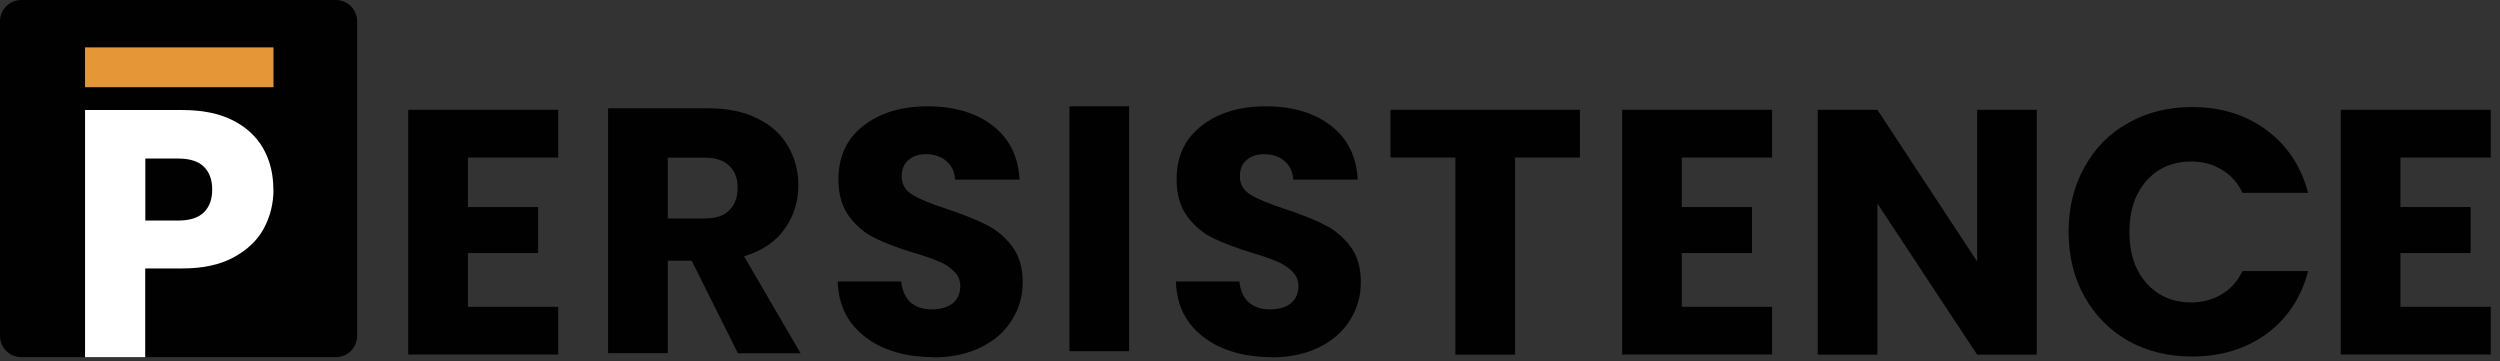 <svg width="249" height="36" viewBox="0 0 249 36" fill="none" xmlns="http://www.w3.org/2000/svg">
<rect x="0" y="0" width="249" height="36" fill="#333333" stroke="none"/>
<path d="M46.602 15.691V20.621H53.595V25.205H46.602V30.555H55.596V35.311H40.659V10.935H55.596V15.691H46.602Z" fill="#010101"/>
<path d="M73.488 35.175L68.892 25.971H66.507V35.175H60.565V10.786H70.535C72.463 10.786 74.094 11.12 75.44 11.799C76.812 12.466 77.825 13.393 78.504 14.579C79.171 15.741 79.517 17.038 79.517 18.471C79.517 20.09 79.06 21.535 78.134 22.82C77.232 24.093 75.885 24.994 74.106 25.526L79.74 35.188H73.513L73.488 35.175ZM66.507 21.758H70.189C71.277 21.758 72.092 21.486 72.623 20.954C73.179 20.423 73.463 19.669 73.463 18.693C73.463 17.717 73.179 17.038 72.623 16.506C72.092 15.975 71.277 15.704 70.189 15.704H66.507V21.745V21.758Z" fill="#010101"/>
<path d="M92.961 35.57C91.182 35.57 89.576 35.286 88.167 34.706C86.759 34.125 85.622 33.272 84.757 32.136C83.917 30.999 83.485 29.64 83.435 28.034H89.761C89.848 28.936 90.169 29.628 90.7 30.122C91.231 30.579 91.923 30.814 92.788 30.814C93.653 30.814 94.357 30.616 94.876 30.221C95.383 29.801 95.642 29.232 95.642 28.516C95.642 27.91 95.432 27.416 95.012 27.021C94.617 26.625 94.122 26.304 93.517 26.045C92.936 25.785 92.109 25.501 91.009 25.18C89.427 24.698 88.143 24.204 87.154 23.722C86.153 23.24 85.301 22.523 84.584 21.572C83.868 20.621 83.509 19.385 83.509 17.853C83.509 15.58 84.337 13.813 85.98 12.54C87.624 11.243 89.773 10.588 92.405 10.588C95.037 10.588 97.261 11.243 98.904 12.54C100.547 13.813 101.424 15.604 101.548 17.89H95.123C95.074 17.099 94.79 16.494 94.258 16.049C93.727 15.58 93.047 15.357 92.207 15.357C91.491 15.357 90.91 15.555 90.465 15.95C90.02 16.321 89.811 16.865 89.811 17.581C89.811 18.372 90.181 18.977 90.922 19.422C91.664 19.867 92.825 20.337 94.394 20.843C95.963 21.374 97.248 21.881 98.212 22.375C99.213 22.857 100.065 23.574 100.782 24.5C101.498 25.427 101.857 26.625 101.857 28.083C101.857 29.541 101.498 30.739 100.782 31.876C100.09 33.013 99.064 33.915 97.718 34.582C96.371 35.249 94.79 35.595 92.961 35.595V35.57Z" fill="#010101"/>
<path d="M112.458 10.588V34.977H106.516V10.588H112.458Z" fill="#010101"/>
<path d="M126.643 35.57C124.864 35.57 123.258 35.286 121.849 34.706C120.441 34.125 119.304 33.272 118.439 32.136C117.599 30.999 117.167 29.64 117.117 28.034H123.443C123.53 28.936 123.851 29.628 124.382 30.122C124.913 30.579 125.605 30.814 126.47 30.814C127.335 30.814 128.052 30.616 128.558 30.221C129.065 29.801 129.324 29.232 129.324 28.516C129.324 27.91 129.114 27.416 128.694 27.021C128.299 26.625 127.804 26.304 127.199 26.045C126.618 25.785 125.791 25.501 124.691 25.18C123.122 24.698 121.825 24.204 120.836 23.722C119.835 23.24 118.983 22.523 118.266 21.572C117.55 20.621 117.191 19.385 117.191 17.853C117.191 15.58 118.019 13.813 119.662 12.54C121.306 11.243 123.455 10.588 126.087 10.588C128.719 10.588 130.943 11.243 132.586 12.54C134.229 13.813 135.106 15.604 135.23 17.89H128.805C128.756 17.099 128.472 16.494 127.94 16.049C127.409 15.58 126.73 15.357 125.889 15.357C125.173 15.357 124.592 15.555 124.147 15.95C123.703 16.321 123.492 16.865 123.492 17.581C123.492 18.372 123.863 18.977 124.604 19.422C125.346 19.867 126.507 20.337 128.076 20.843C129.658 21.374 130.93 21.881 131.894 22.375C132.895 22.857 133.747 23.574 134.464 24.5C135.18 25.427 135.539 26.625 135.539 28.083C135.539 29.541 135.18 30.739 134.464 31.876C133.772 33.013 132.746 33.915 131.4 34.582C130.053 35.249 128.472 35.595 126.643 35.595V35.57Z" fill="#010101"/>
<path d="M157.36 10.935V15.691H150.899V35.324H144.956V15.691H138.494V10.935H157.36Z" fill="#010101"/>
<path d="M167.506 15.691V20.621H174.499V25.205H167.506V30.555H176.501V35.311H161.563V10.935H176.501V15.691H167.506Z" fill="#010101"/>
<path d="M202.865 35.324H196.922L186.988 20.275V35.324H181.046V10.935H186.988L196.922 26.045V10.935H202.865V35.324Z" fill="#010101"/>
<path d="M206.034 23.091C206.034 20.682 206.553 18.545 207.603 16.667C208.641 14.764 210.099 13.294 211.952 12.256C213.83 11.193 215.943 10.662 218.315 10.662C221.206 10.662 223.689 11.428 225.753 12.96C227.816 14.492 229.187 16.58 229.892 19.212H223.356C222.874 18.186 222.17 17.42 221.268 16.889C220.39 16.358 219.377 16.086 218.241 16.086C216.412 16.086 214.929 16.729 213.793 18.001C212.656 19.274 212.088 20.979 212.088 23.104C212.088 25.229 212.656 26.934 213.793 28.206C214.929 29.479 216.412 30.121 218.241 30.121C219.377 30.121 220.378 29.85 221.268 29.318C222.17 28.787 222.861 28.009 223.356 26.996H229.892C229.2 29.64 227.816 31.728 225.753 33.247C223.689 34.755 221.206 35.508 218.315 35.508C215.955 35.508 213.83 34.989 211.952 33.939C210.099 32.877 208.653 31.406 207.603 29.528C206.565 27.65 206.034 25.513 206.034 23.104V23.091Z" fill="#010101"/>
<path d="M239.083 15.691V20.621H246.075V25.205H239.083V30.555H248.077V35.311H233.14V10.935H248.077V15.691H239.083Z" fill="#010101"/>
<path d="M33.458 0H2.113C0.946 0 0 0.946 0 2.113V33.458C0 34.624 0.946 35.57 2.113 35.57H33.458C34.624 35.57 35.57 34.624 35.57 33.458V2.113C35.57 0.946 34.624 0 33.458 0Z" fill="#010101"/>
<path d="M27.238 18.879C27.238 20.299 26.904 21.609 26.25 22.808C25.595 23.981 24.594 24.92 23.235 25.649C21.876 26.378 20.196 26.736 18.182 26.736H14.463V35.57H8.471V10.959H18.182C20.146 10.959 21.802 11.293 23.161 11.972C24.52 12.652 25.533 13.591 26.212 14.777C26.892 15.975 27.226 17.334 27.226 18.879H27.238ZM17.737 21.967C18.886 21.967 19.738 21.696 20.294 21.164C20.85 20.621 21.135 19.867 21.135 18.879C21.135 17.89 20.85 17.137 20.294 16.593C19.738 16.049 18.874 15.79 17.737 15.79H14.475V21.967H17.737Z" fill="white"/>
<path d="M27.238 4.719H8.471V8.685H27.238V4.719Z" fill="#E59636"/>
</svg>

